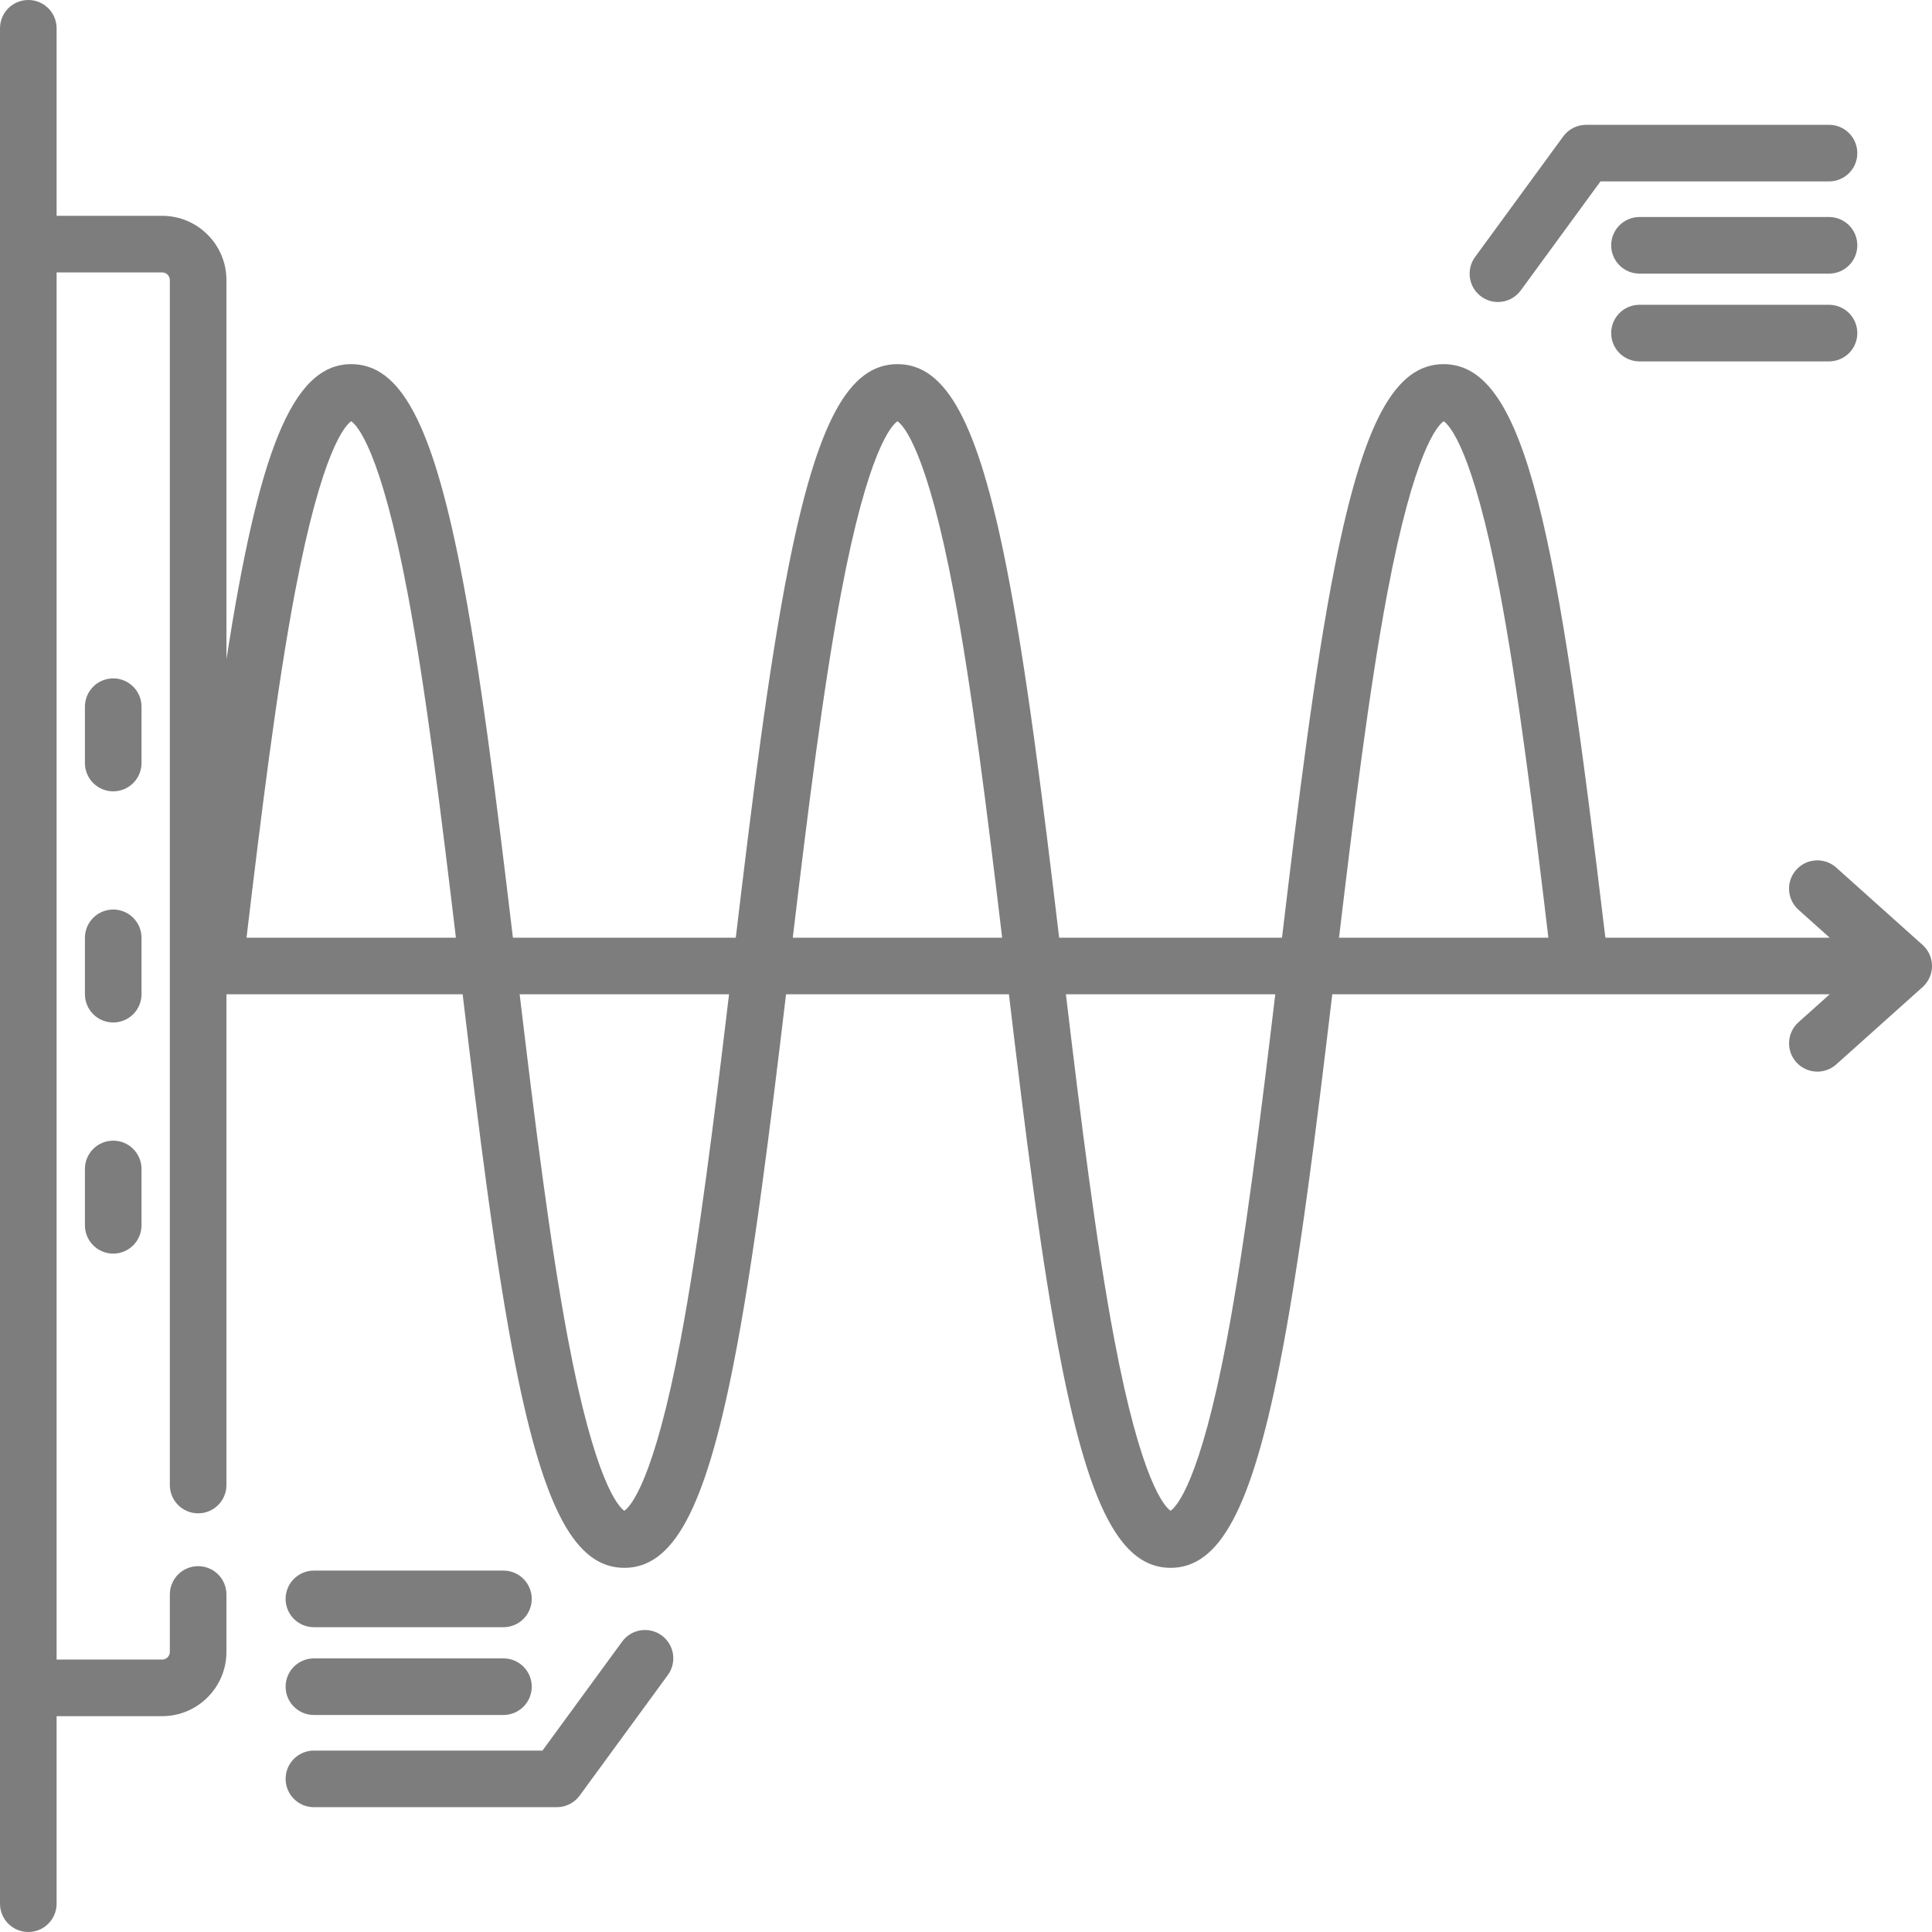 <?xml version="1.0" encoding="UTF-8"?> <svg xmlns="http://www.w3.org/2000/svg" xmlns:xlink="http://www.w3.org/1999/xlink" xmlns:svgjs="http://svgjs.com/svgjs" version="1.1" width="512px" height="512px" x="0" y="0" viewBox="0 0 512 512" style="enable-background:new 0 0 512 512" xml:space="preserve"><g><g><path d="m30.004 302.286c-4.143 0-7.5 3.357-7.5 7.5v14.932c0 4.143 3.357 7.5 7.5 7.5s7.5-3.357 7.5-7.5v-14.932c0-4.142-3.357-7.5-7.5-7.5z" fill="#7d7d7d" data-original="#000000"></path><path d="m37.504 248.534c0-4.143-3.357-7.5-7.5-7.5s-7.5 3.357-7.5 7.5v14.931c0 4.143 3.357 7.5 7.5 7.5s7.5-3.357 7.5-7.5z" fill="#7d7d7d" data-original="#000000"></path><path d="m37.504 187.282c0-4.143-3.357-7.5-7.5-7.5s-7.5 3.357-7.5 7.5v14.931c0 4.143 3.357 7.5 7.5 7.5s7.5-3.357 7.5-7.5z" fill="#7d7d7d" data-original="#000000"></path><path d="m509.503 250.412-22.883-20.495c-3.086-2.764-7.827-2.5-10.591.583-2.764 3.086-2.502 7.827.583 10.591l8.273 7.409h-59.444c-12.636-105.636-20.703-151.998-42.848-151.998-12.941 0-21.298 15.512-28.843 53.54-5.376 27.095-9.782 63.049-14.004 98.458h-59.058c-4.223-35.409-8.629-71.363-14.004-98.459-7.545-38.027-15.901-53.539-28.844-53.539s-21.299 15.512-28.845 53.539c-5.376 27.096-9.782 63.05-14.005 98.459h-59.064c-4.223-35.409-8.63-71.363-14.006-98.459-7.545-38.027-15.902-53.539-28.845-53.539-15.992 0-24.672 24.416-33.066 78.154v-100.425c0-9.395-7.643-17.037-17.036-17.037h-27.973v-49.694c0-4.143-3.357-7.5-7.5-7.5s-7.5 3.357-7.5 7.5v497c0 4.143 3.357 7.5 7.5 7.5s7.5-3.357 7.5-7.5v-49.695h27.973c9.394 0 17.036-7.643 17.036-17.037v-15.218c0-4.143-3.357-7.5-7.5-7.5s-7.5 3.357-7.5 7.5v15.218c0 1.123-.913 2.037-2.036 2.037h-27.973v-367.611h27.973c1.123 0 2.036.914 2.036 2.037v319.319c0 4.143 3.357 7.5 7.5 7.5s7.5-3.357 7.5-7.5v-130.05h62.599c4.223 35.408 8.629 71.361 14.006 98.457 7.546 38.028 15.902 53.54 28.846 53.54 12.942 0 21.299-15.512 28.845-53.54 5.376-27.095 9.782-63.048 14.005-98.457h59.06c4.223 35.408 8.628 71.361 14.005 98.457 7.545 38.028 15.901 53.54 28.844 53.54 12.941 0 21.298-15.512 28.843-53.54 5.376-27.095 9.782-63.048 14.004-98.457h131.819l-8.271 7.408c-3.086 2.764-3.347 7.506-.583 10.591 2.754 3.075 7.496 3.355 10.591.583l22.883-20.496c1.589-1.423 2.496-3.455 2.496-5.587-.001-2.133-.91-4.164-2.498-5.587zm-141.849-93.262c7.147-37.903 13.362-44.438 14.939-45.518 1.562 1.069 7.68 7.49 14.737 44.443 5.015 26.262 9.253 60.953 13.006 92.424h-55.484c3.908-32.734 7.986-65.816 12.802-91.349zm-144.755-.001c7.149-37.906 13.364-44.438 14.941-45.517 1.577 1.079 7.791 7.611 14.94 45.517 4.816 25.533 8.894 58.615 12.802 91.351h-55.486c3.909-32.735 7.987-65.818 12.803-91.351zm-129.823-45.517c1.576 1.079 7.792 7.608 14.941 45.516 4.817 25.534 8.895 58.616 12.804 91.353h-55.491c3.906-32.735 7.983-65.937 12.891-91.816 7.111-37.497 13.284-43.979 14.855-45.053zm87.325 243.218c-7.149 37.908-13.365 44.438-14.941 45.518-1.577-1.079-7.793-7.611-14.942-45.517-4.816-25.533-8.895-58.615-12.803-91.351h55.489c-3.909 32.735-7.987 65.817-12.803 91.35zm144.757-.001c-7.147 37.903-13.362 44.438-14.939 45.518-1.578-1.079-7.792-7.613-14.941-45.518-4.815-25.532-8.893-58.614-12.801-91.349h55.484c-3.91 32.735-7.988 65.816-12.803 91.349z" fill="#7d7d7d" data-original="#000000"></path><path d="m392.539 78.588c1.335.976 2.885 1.446 4.421 1.446 2.312 0 4.592-1.065 6.061-3.074l21.117-28.882h60.57c4.143 0 7.5-3.357 7.5-7.5s-3.357-7.5-7.5-7.5h-64.378c-2.393 0-4.642 1.142-6.055 3.073l-23.364 31.955c-2.445 3.344-1.716 8.037 1.628 10.482z" fill="#7d7d7d" data-original="#000000"></path><path d="m484.708 57.51h-50.228c-4.143 0-7.5 3.357-7.5 7.5s3.357 7.5 7.5 7.5h50.228c4.143 0 7.5-3.357 7.5-7.5s-3.358-7.5-7.5-7.5z" fill="#7d7d7d" data-original="#000000"></path><path d="m484.708 80.774h-50.228c-4.143 0-7.5 3.357-7.5 7.5s3.357 7.5 7.5 7.5h50.228c4.143 0 7.5-3.357 7.5-7.5s-3.358-7.5-7.5-7.5z" fill="#7d7d7d" data-original="#000000"></path><path d="m175.359 433.411c-3.345-2.444-8.037-1.716-10.481 1.628l-21.117 28.882h-60.571c-4.143 0-7.5 3.357-7.5 7.5s3.357 7.5 7.5 7.5h64.378c2.393 0 4.642-1.142 6.055-3.073l23.364-31.955c2.444-3.344 1.716-8.037-1.628-10.482z" fill="#7d7d7d" data-original="#000000"></path><path d="m83.19 454.489h50.228c4.143 0 7.5-3.357 7.5-7.5s-3.357-7.5-7.5-7.5h-50.228c-4.143 0-7.5 3.357-7.5 7.5s3.357 7.5 7.5 7.5z" fill="#7d7d7d" data-original="#000000"></path><path d="m83.19 431.225h50.228c4.143 0 7.5-3.357 7.5-7.5s-3.357-7.5-7.5-7.5h-50.228c-4.143 0-7.5 3.357-7.5 7.5s3.357 7.5 7.5 7.5z" fill="#7d7d7d" data-original="#000000"></path></g></g></svg> 